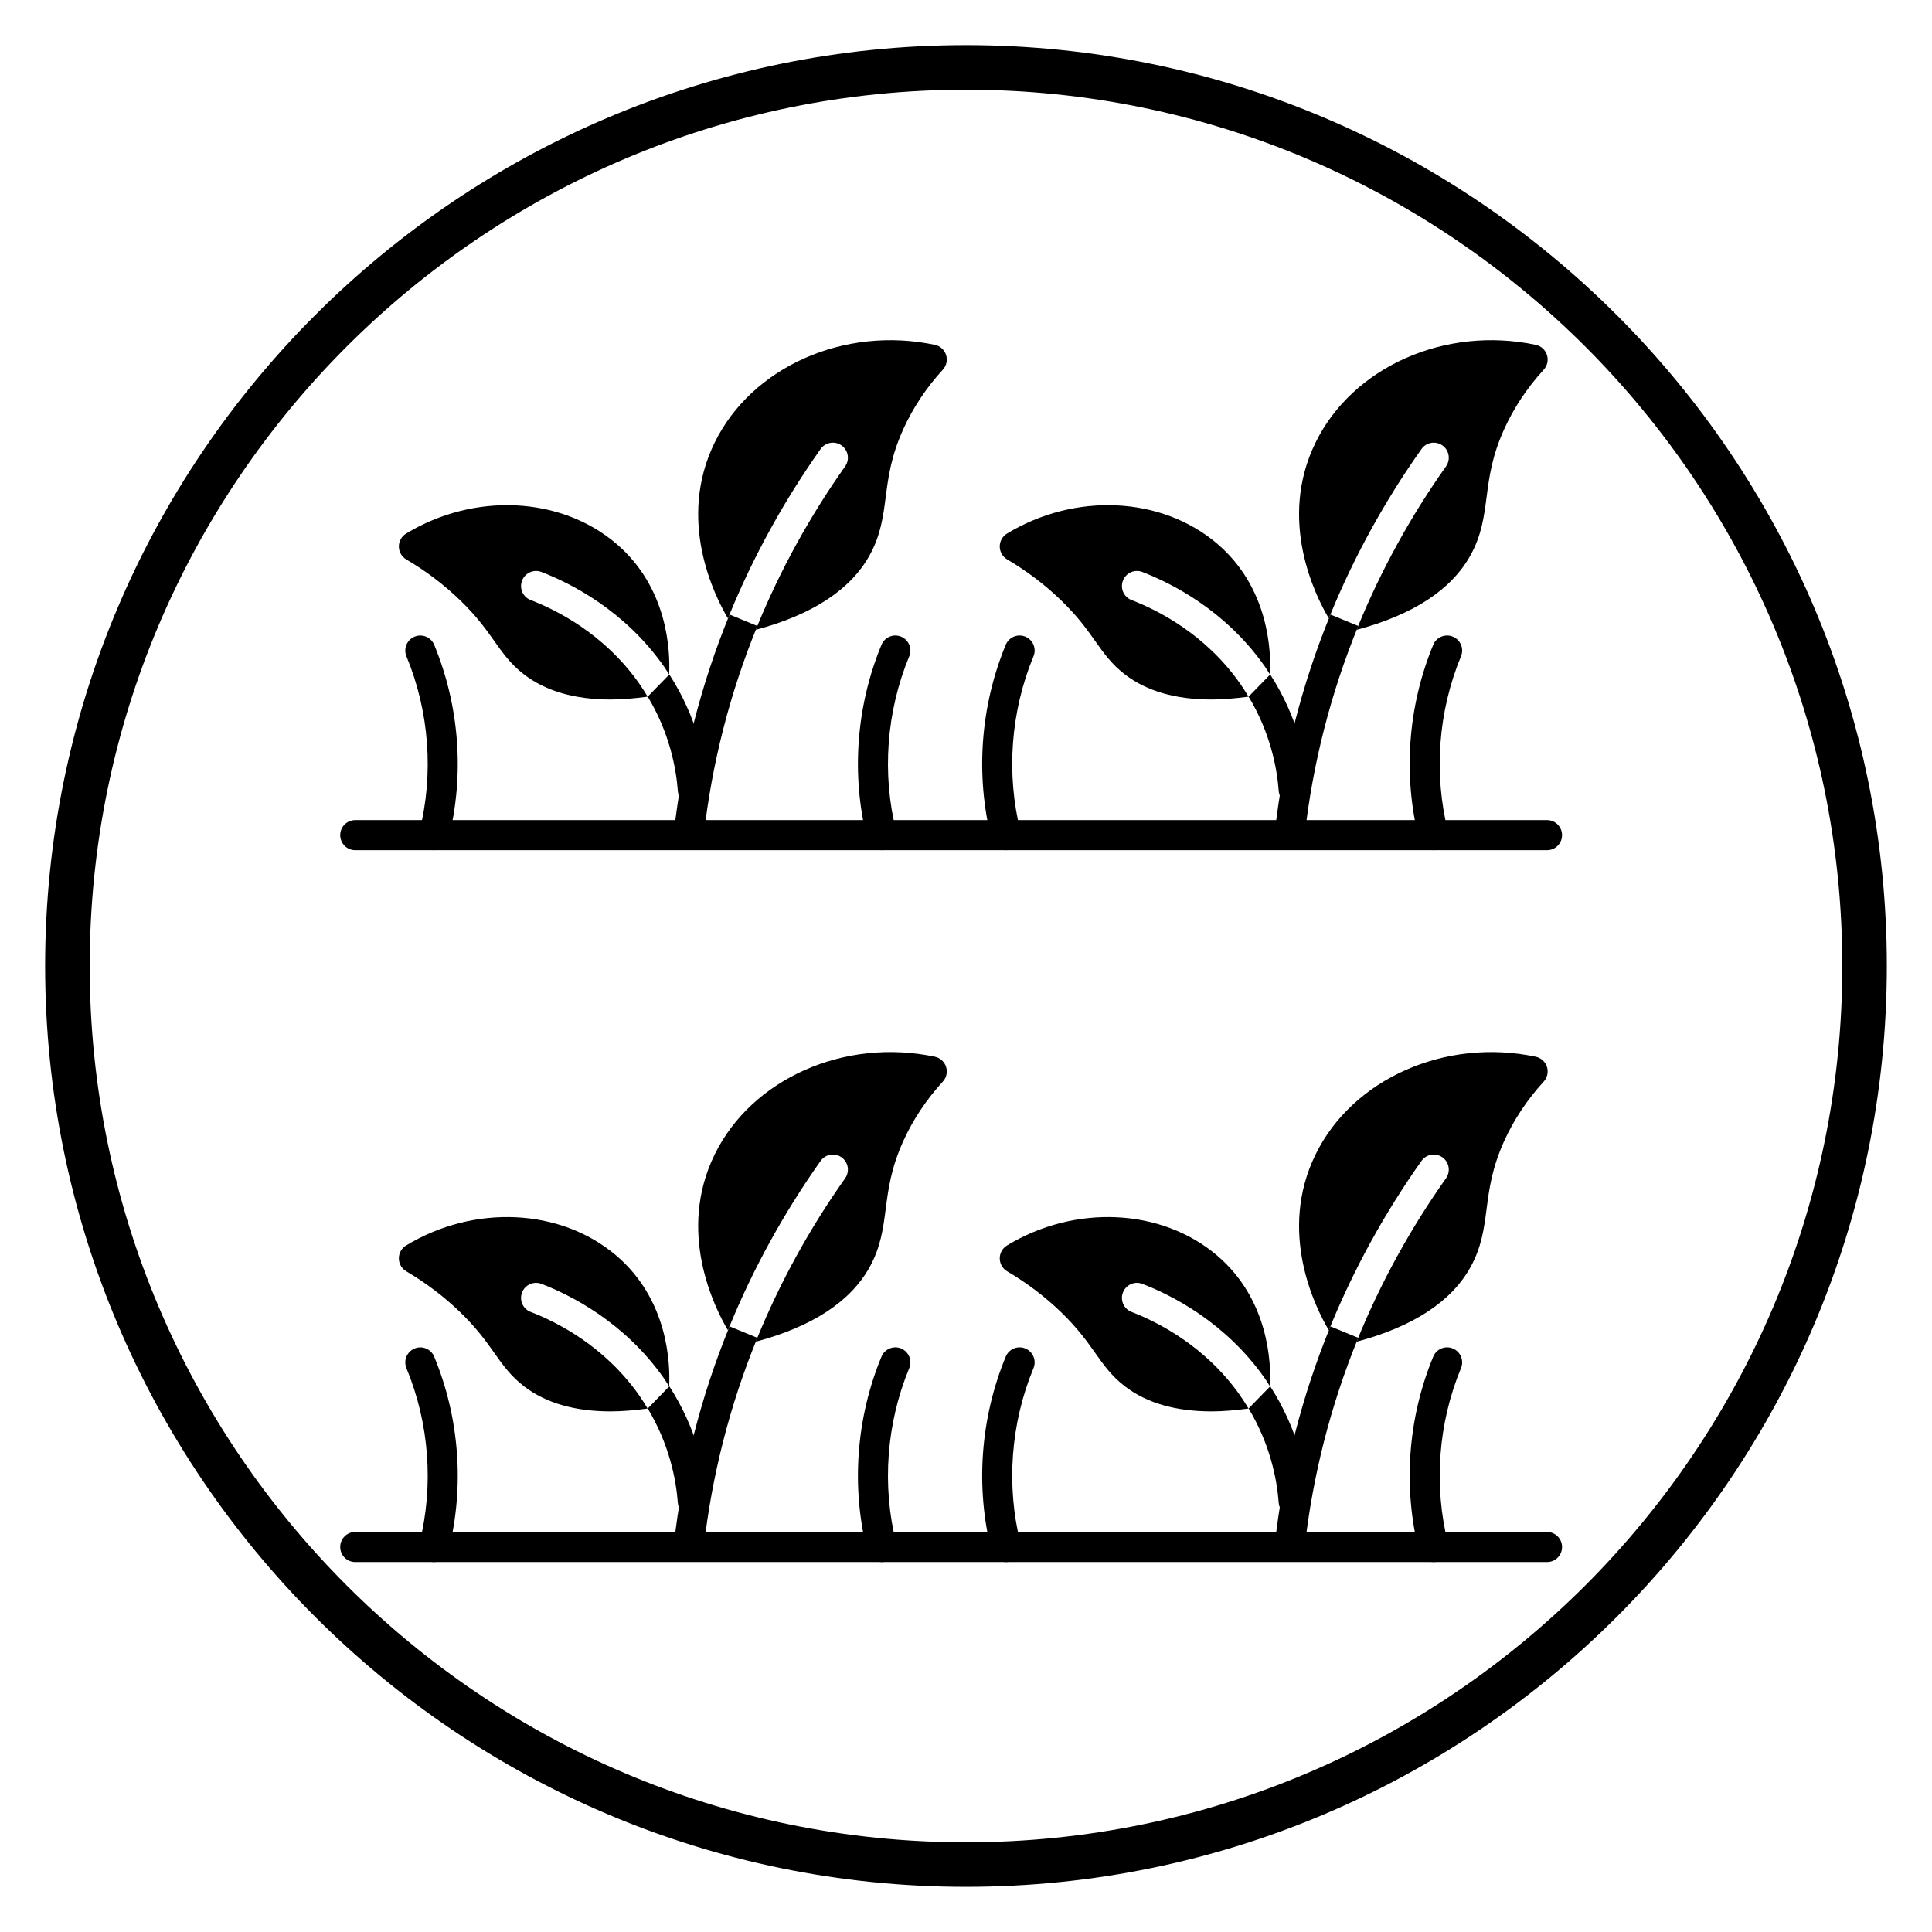 <?xml version="1.0" encoding="UTF-8"?>
<!-- Uploaded to: SVG Repo, www.svgrepo.com, Generator: SVG Repo Mixer Tools -->
<svg fill="#000000" width="800px" height="800px" version="1.1" viewBox="144 144 512 512" xmlns="http://www.w3.org/2000/svg">
 <g>
  <path d="m377.66 369.31c-1.777 0-3.406-1.203-3.856-3.012-4.262-16.926-2.914-35.188 3.801-51.422 0.844-2.035 3.172-3.008 5.203-2.156 2.031 0.844 2.996 3.172 2.152 5.207-6.066 14.652-7.285 31.141-3.441 46.422 0.539 2.133-0.754 4.297-2.891 4.836-0.316 0.086-0.645 0.125-0.969 0.125z"/>
  <path d="m410.59 369.31c-1.777 0-3.406-1.203-3.856-3.012-4.262-16.926-2.914-35.184 3.797-51.422 0.84-2.031 3.152-3.004 5.203-2.156 2.031 0.844 2.996 3.172 2.152 5.207-6.062 14.656-7.281 31.141-3.438 46.422 0.539 2.133-0.754 4.297-2.891 4.836-0.32 0.086-0.645 0.125-0.969 0.125z"/>
  <path d="m523.88 369.31c-1.777 0-3.406-1.203-3.856-3.012-4.262-16.926-2.914-35.188 3.801-51.422 0.84-2.035 3.172-3.008 5.203-2.156 2.031 0.844 2.996 3.172 2.152 5.207-6.066 14.652-7.285 31.141-3.441 46.422 0.539 2.133-0.754 4.297-2.891 4.836-0.32 0.086-0.648 0.125-0.969 0.125z"/>
  <path d="m259.02 369.31c-0.324 0-0.648-0.039-0.977-0.121-2.133-0.535-3.43-2.703-2.891-4.836 3.844-15.281 2.625-31.766-3.441-46.422-0.844-2.035 0.121-4.363 2.152-5.207 2.039-0.848 4.359 0.125 5.203 2.156 6.715 16.23 8.066 34.492 3.801 51.422-0.445 1.805-2.07 3.008-3.848 3.008z"/>
  <path d="m553.98 369.31h-315.84c-2.195 0-3.981-1.785-3.981-3.988 0-2.199 1.781-3.988 3.981-3.988h315.84c2.195 0 3.981 1.785 3.981 3.988 0 2.207-1.781 3.988-3.977 3.988z"/>
  <path d="m394.72 238.07c-0.438-1.363-1.57-2.391-2.973-2.684-23.949-5.059-48.492 5.816-58.336 25.871-10.066 20.504-0.16 40.441 3.512 46.648 0.141-0.352 0.27-0.703 0.41-1.055 6.297-15.375 14.422-30.129 24.137-43.855 1.27-1.797 3.758-2.219 5.551-0.949 1.793 1.27 2.219 3.758 0.945 5.555-9.367 13.234-17.195 27.457-23.266 42.273-0.141 0.344-0.266 0.688-0.402 1.031 14.938-3.981 25.129-10.621 30.195-19.82 2.918-5.297 3.555-10.191 4.231-15.371 0.688-5.289 1.402-10.758 4.625-17.902 2.57-5.695 6.106-11.023 10.512-15.844 0.973-1.039 1.297-2.535 0.859-3.898z"/>
  <path d="m313.45 325.22c-9.277-13.254-22.035-19.598-28.812-22.199-2.055-0.789-3.078-3.094-2.289-5.148 0.789-2.055 3.094-3.09 5.141-2.293 7.625 2.93 21.988 10.078 32.48 25.066 0.496 0.703 0.902 1.41 1.359 2.117 0.301-6.098-0.246-23-14.062-34.727-14.711-12.492-37.598-13.574-55.645-2.633-1.195 0.727-1.93 2.031-1.918 3.438s0.754 2.699 1.965 3.41c5.227 3.078 10.035 6.723 14.285 10.832 4.434 4.289 6.887 7.758 9.055 10.82 2.242 3.164 4.359 6.156 7.91 8.867 5.758 4.398 13.43 6.606 22.898 6.606 3.066 0 6.371-0.293 9.812-0.754-0.68-1.137-1.383-2.269-2.18-3.402z"/>
  <path d="m344.71 309.89c-7.293 17.801-12.07 36.488-14.203 55.539-0.227 2.039-1.949 3.543-3.953 3.543-0.148 0-0.301-0.008-0.449-0.027-2.184-0.242-3.758-2.215-3.512-4.406 2.211-19.785 7.176-39.191 14.75-57.676"/>
  <path d="m321.38 322.74c7.352 11.402 9.617 22.652 10.195 30.266 0.164 2.191-1.477 4.109-3.668 4.273-0.102 0.008-0.203 0.012-0.309 0.012-2.059 0-3.805-1.59-3.965-3.684-0.48-6.328-2.289-15.527-7.981-24.996"/>
  <path d="m553.96 238.07c-0.438-1.363-1.57-2.391-2.973-2.684-23.949-5.059-48.492 5.816-58.336 25.871-10.066 20.504-0.16 40.441 3.512 46.648 0.141-0.352 0.27-0.703 0.41-1.055 6.297-15.375 14.422-30.129 24.137-43.855 1.27-1.797 3.758-2.219 5.551-0.949s2.219 3.758 0.945 5.555c-9.367 13.234-17.195 27.457-23.266 42.273-0.141 0.344-0.266 0.688-0.402 1.031 14.938-3.981 25.129-10.621 30.195-19.82 2.918-5.297 3.555-10.191 4.231-15.371 0.688-5.289 1.402-10.758 4.625-17.902 2.57-5.695 6.106-11.023 10.512-15.844 0.965-1.039 1.289-2.535 0.859-3.898z"/>
  <path d="m472.69 325.22c-9.277-13.254-22.035-19.598-28.812-22.199-2.055-0.789-3.078-3.094-2.289-5.148 0.789-2.055 3.094-3.09 5.141-2.293 7.625 2.93 21.988 10.078 32.48 25.066 0.496 0.703 0.902 1.41 1.359 2.117 0.301-6.098-0.246-23-14.062-34.727-14.711-12.492-37.598-13.574-55.645-2.633-1.195 0.727-1.93 2.031-1.918 3.438 0.012 1.406 0.754 2.699 1.965 3.41 5.227 3.078 10.035 6.723 14.285 10.832 4.434 4.289 6.887 7.758 9.055 10.82 2.242 3.164 4.359 6.156 7.91 8.867 5.758 4.398 13.43 6.606 22.898 6.606 3.066 0 6.371-0.293 9.812-0.754-0.68-1.137-1.383-2.269-2.18-3.402z"/>
  <path d="m503.95 309.89c-7.293 17.801-12.07 36.488-14.203 55.539-0.227 2.039-1.949 3.543-3.953 3.543-0.148 0-0.301-0.008-0.449-0.027-2.184-0.242-3.758-2.215-3.512-4.406 2.211-19.785 7.176-39.191 14.75-57.676"/>
  <path d="m480.62 322.74c7.352 11.402 9.617 22.652 10.195 30.266 0.164 2.191-1.477 4.109-3.668 4.273-0.102 0.008-0.203 0.012-0.309 0.012-2.059 0-3.805-1.59-3.965-3.684-0.48-6.328-2.289-15.527-7.981-24.996"/>
  <path d="m377.66 557.96c-1.777 0-3.406-1.203-3.856-3.012-4.262-16.926-2.914-35.188 3.801-51.422 0.844-2.035 3.172-3.008 5.203-2.156 2.031 0.844 2.996 3.172 2.152 5.207-6.066 14.652-7.285 31.141-3.441 46.422 0.539 2.133-0.754 4.297-2.891 4.836-0.316 0.09-0.645 0.125-0.969 0.125z"/>
  <path d="m410.59 557.96c-1.777 0-3.406-1.203-3.856-3.012-4.262-16.926-2.914-35.184 3.797-51.422 0.84-2.031 3.152-3.004 5.203-2.156 2.031 0.844 2.996 3.172 2.152 5.207-6.062 14.656-7.281 31.141-3.438 46.422 0.539 2.133-0.754 4.297-2.891 4.836-0.32 0.09-0.645 0.125-0.969 0.125z"/>
  <path d="m523.88 557.96c-1.777 0-3.406-1.203-3.856-3.012-4.262-16.926-2.914-35.188 3.801-51.422 0.84-2.035 3.172-3.008 5.203-2.156 2.031 0.844 2.996 3.172 2.152 5.207-6.066 14.652-7.285 31.141-3.441 46.422 0.539 2.133-0.754 4.297-2.891 4.836-0.32 0.09-0.648 0.125-0.969 0.125z"/>
  <path d="m259.02 557.96c-0.324 0-0.648-0.039-0.977-0.121-2.133-0.535-3.43-2.703-2.891-4.836 3.844-15.281 2.625-31.766-3.441-46.422-0.844-2.035 0.121-4.363 2.152-5.207 2.039-0.848 4.359 0.125 5.203 2.156 6.715 16.23 8.066 34.492 3.801 51.422-0.445 1.809-2.07 3.008-3.848 3.008z"/>
  <path d="m553.98 557.96h-315.84c-2.195 0-3.981-1.785-3.981-3.988 0-2.199 1.781-3.988 3.981-3.988h315.84c2.195 0 3.981 1.785 3.981 3.988s-1.781 3.988-3.977 3.988z"/>
  <path d="m394.72 426.73c-0.438-1.363-1.57-2.391-2.973-2.684-23.949-5.059-48.492 5.816-58.336 25.871-10.066 20.504-0.16 40.441 3.512 46.648 0.141-0.352 0.27-0.703 0.41-1.055 6.297-15.375 14.422-30.129 24.137-43.855 1.27-1.797 3.758-2.219 5.551-0.949 1.793 1.27 2.219 3.758 0.945 5.555-9.367 13.234-17.195 27.457-23.266 42.273-0.141 0.344-0.266 0.688-0.402 1.031 14.938-3.981 25.129-10.621 30.195-19.82 2.918-5.297 3.555-10.191 4.231-15.371 0.688-5.289 1.402-10.758 4.625-17.902 2.57-5.695 6.106-11.023 10.512-15.844 0.973-1.043 1.297-2.535 0.859-3.898z"/>
  <path d="m313.45 513.88c-9.277-13.254-22.035-19.598-28.812-22.199-2.055-0.789-3.078-3.094-2.289-5.148 0.789-2.055 3.094-3.09 5.141-2.293 7.625 2.93 21.988 10.078 32.48 25.066 0.496 0.703 0.902 1.41 1.359 2.117 0.301-6.098-0.246-23-14.062-34.727-14.711-12.492-37.598-13.574-55.645-2.633-1.195 0.727-1.93 2.031-1.918 3.438s0.754 2.699 1.965 3.41c5.227 3.078 10.035 6.723 14.285 10.832 4.434 4.289 6.887 7.758 9.055 10.82 2.242 3.164 4.359 6.156 7.91 8.867 5.758 4.398 13.43 6.606 22.898 6.606 3.066 0 6.371-0.293 9.812-0.754-0.68-1.137-1.383-2.269-2.18-3.402z"/>
  <path d="m344.71 498.54c-7.293 17.801-12.07 36.488-14.203 55.539-0.227 2.039-1.949 3.543-3.953 3.543-0.148 0-0.301-0.008-0.449-0.027-2.184-0.242-3.758-2.215-3.512-4.406 2.211-19.785 7.176-39.191 14.75-57.676"/>
  <path d="m321.38 511.39c7.352 11.402 9.617 22.652 10.195 30.266 0.164 2.191-1.477 4.109-3.668 4.273-0.102 0.008-0.203 0.012-0.309 0.012-2.059 0-3.805-1.59-3.965-3.684-0.48-6.328-2.289-15.527-7.981-24.996"/>
  <path d="m553.96 426.73c-0.438-1.363-1.57-2.391-2.973-2.684-23.949-5.059-48.492 5.816-58.336 25.871-10.066 20.504-0.16 40.441 3.512 46.648 0.141-0.352 0.27-0.703 0.41-1.055 6.297-15.375 14.422-30.129 24.137-43.855 1.27-1.797 3.758-2.219 5.551-0.949s2.219 3.758 0.945 5.555c-9.367 13.234-17.195 27.457-23.266 42.273-0.141 0.344-0.266 0.688-0.402 1.031 14.938-3.981 25.129-10.621 30.195-19.82 2.918-5.297 3.555-10.191 4.231-15.371 0.688-5.289 1.402-10.758 4.625-17.902 2.57-5.695 6.106-11.023 10.512-15.844 0.965-1.043 1.289-2.535 0.859-3.898z"/>
  <path d="m472.69 513.88c-9.277-13.254-22.035-19.598-28.812-22.199-2.055-0.789-3.078-3.094-2.289-5.148 0.789-2.055 3.094-3.09 5.141-2.293 7.625 2.93 21.988 10.078 32.48 25.066 0.496 0.703 0.902 1.41 1.359 2.117 0.301-6.098-0.246-23-14.062-34.727-14.711-12.492-37.598-13.574-55.645-2.633-1.195 0.727-1.93 2.031-1.918 3.438 0.012 1.406 0.754 2.699 1.965 3.41 5.227 3.078 10.035 6.723 14.285 10.832 4.434 4.289 6.887 7.758 9.055 10.82 2.242 3.164 4.359 6.156 7.91 8.867 5.758 4.398 13.43 6.606 22.898 6.606 3.066 0 6.371-0.293 9.812-0.754-0.68-1.137-1.383-2.269-2.18-3.402z"/>
  <path d="m503.95 498.54c-7.293 17.801-12.07 36.488-14.203 55.539-0.227 2.039-1.949 3.543-3.953 3.543-0.148 0-0.301-0.008-0.449-0.027-2.184-0.242-3.758-2.215-3.512-4.406 2.211-19.785 7.176-39.191 14.75-57.676"/>
  <path d="m480.62 511.39c7.352 11.402 9.617 22.652 10.195 30.266 0.164 2.191-1.477 4.109-3.668 4.273-0.102 0.008-0.203 0.012-0.309 0.012-2.059 0-3.805-1.59-3.965-3.684-0.48-6.328-2.289-15.527-7.981-24.996"/>
  <path d="m400 644.03c-134.56 0-244.04-109.48-244.04-244.03 0-134.56 109.47-244.04 244.04-244.04 134.56 0 244.03 109.47 244.03 244.03 0 134.56-109.47 244.04-244.03 244.04zm0-476.26c-128.05 0-232.23 104.17-232.23 232.23s104.18 232.23 232.23 232.23 232.23-104.18 232.23-232.23c-0.004-128.05-104.18-232.23-232.23-232.23z"/>
 </g>
</svg>
